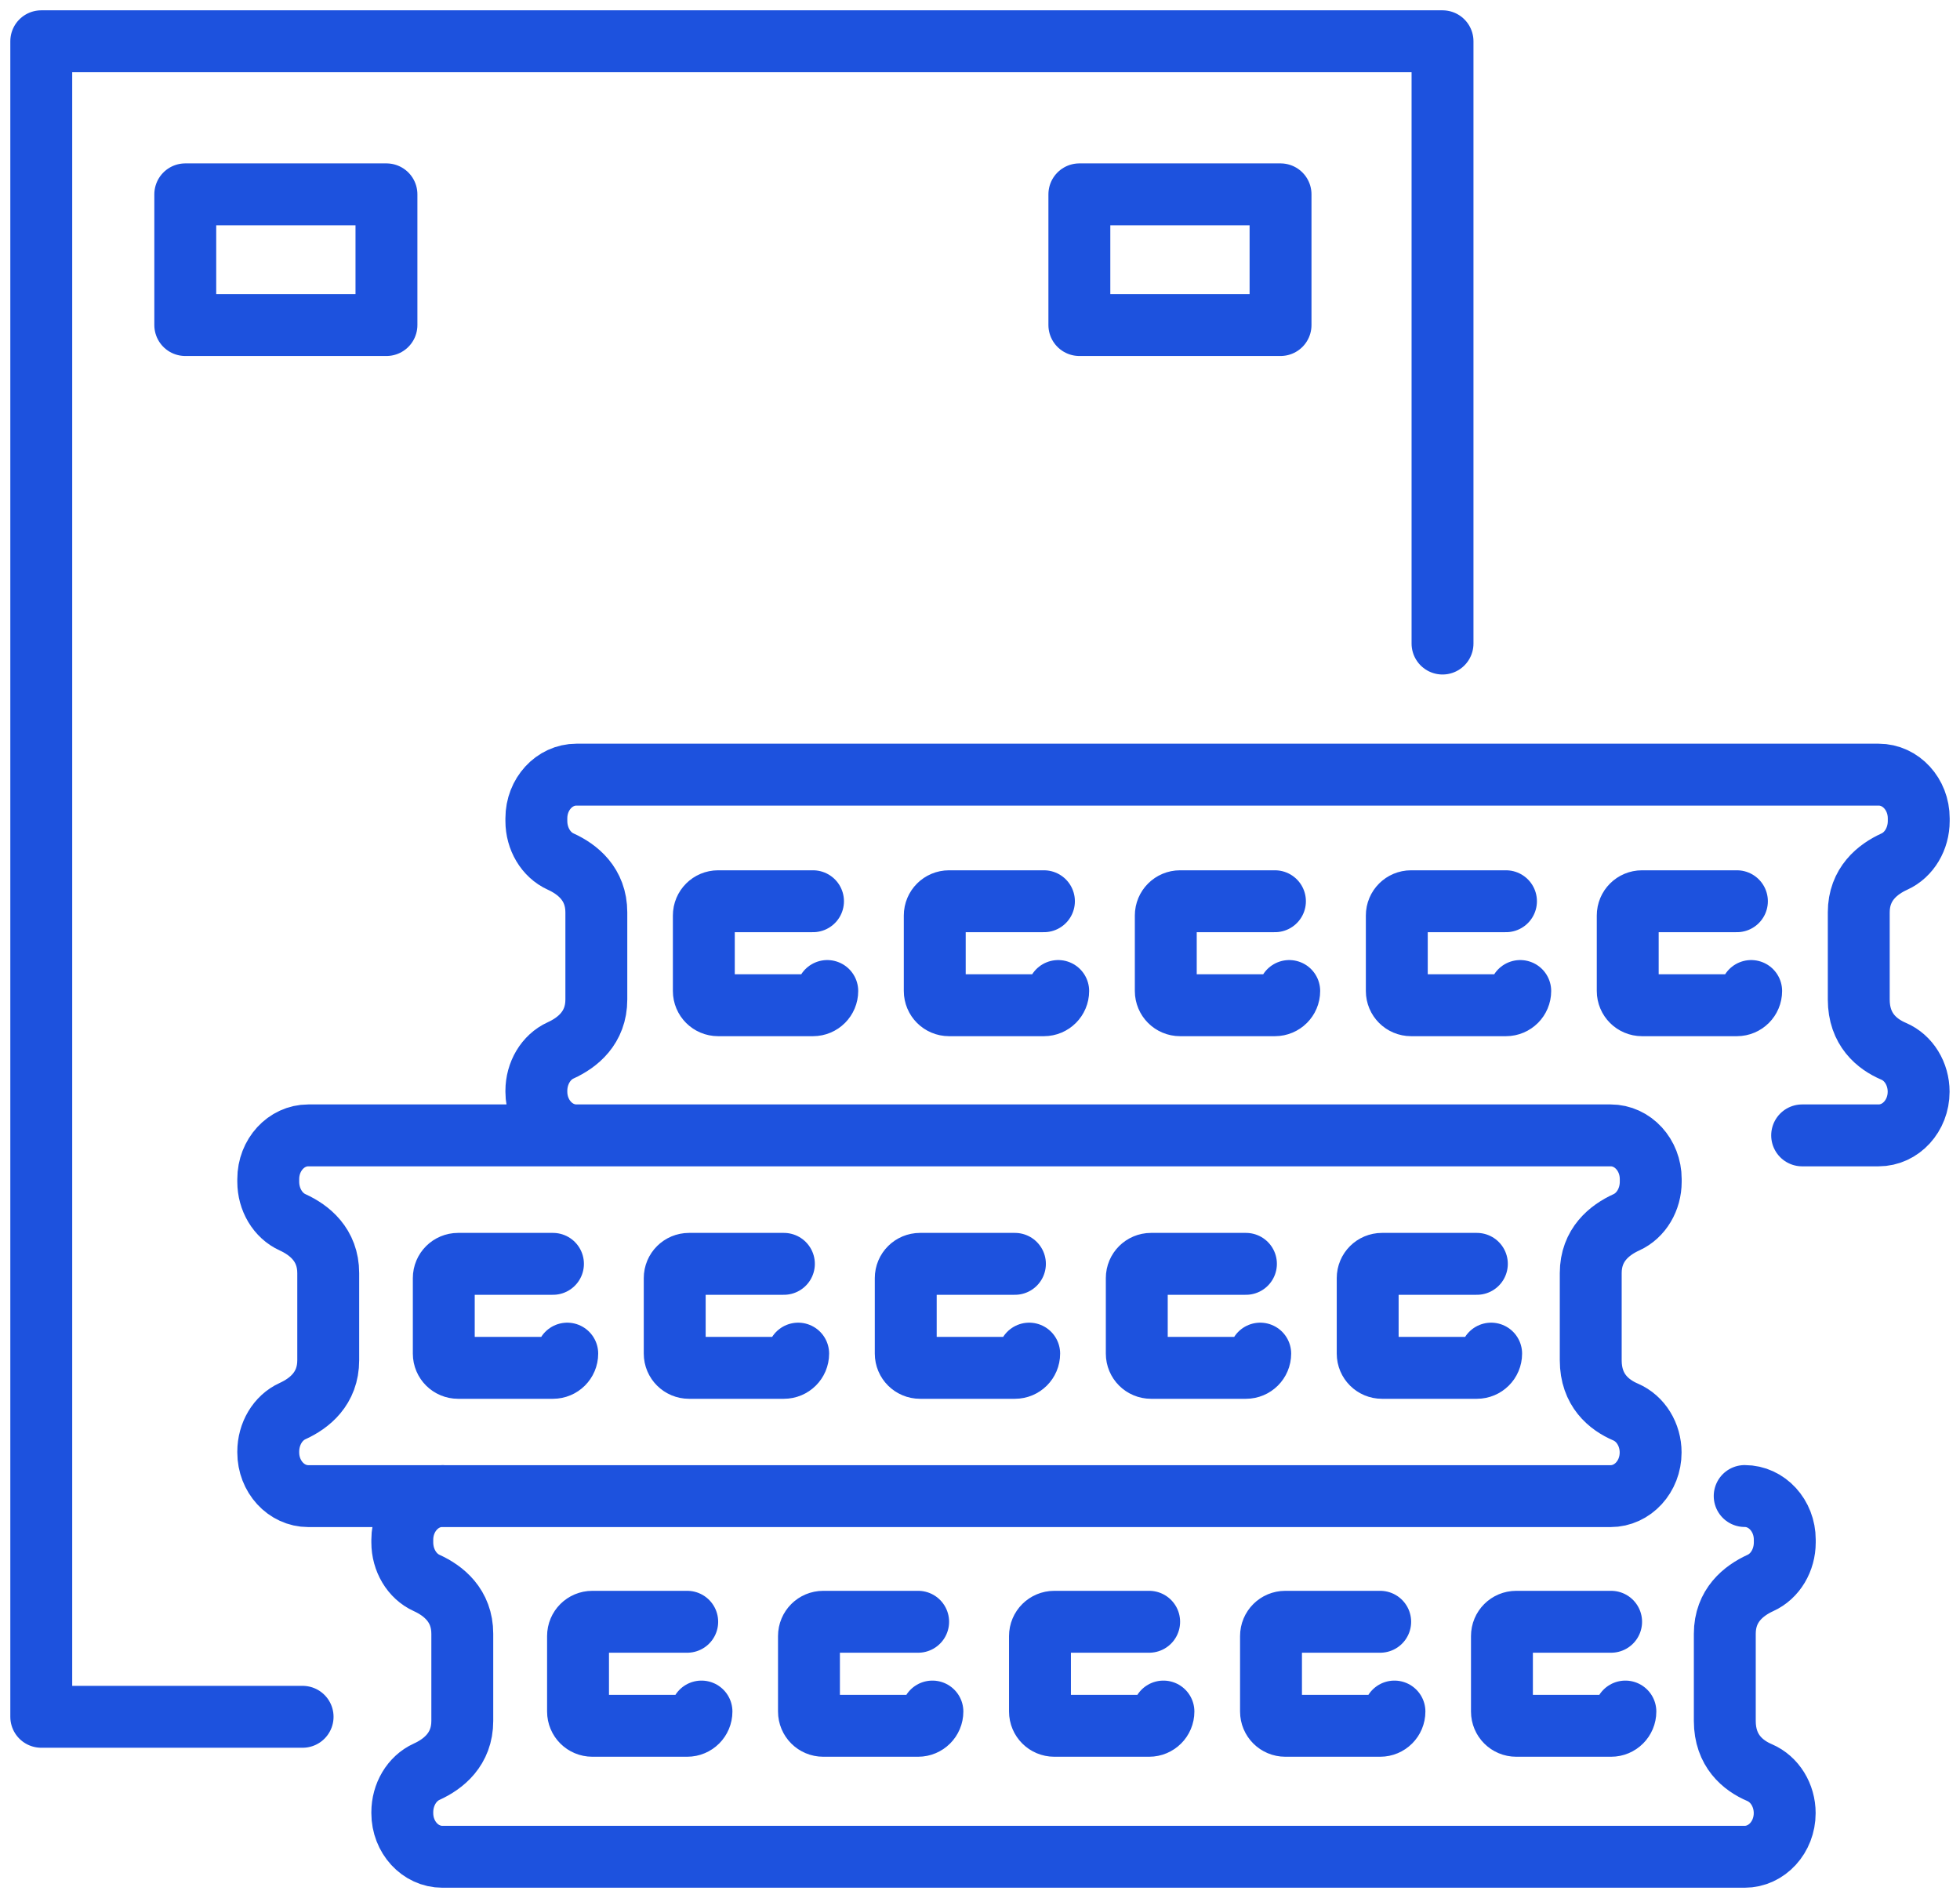 <svg width="95" height="92" viewBox="0 0 95 92" fill="none" xmlns="http://www.w3.org/2000/svg">
<path d="M14.667 83.215H2V2H69.918V31.194M21.442 72.514C20.368 72.514 19.499 73.464 19.499 74.631V74.763C19.499 75.616 19.959 76.402 20.682 76.729C21.488 77.097 22.407 77.815 22.407 79.191V83.415C22.407 84.791 21.488 85.508 20.682 85.876C19.959 86.203 19.499 86.989 19.499 87.843V87.884C19.499 89.051 20.368 90 21.442 90H84.56C85.633 90 86.503 89.051 86.503 87.884C86.503 87.021 86.025 86.24 85.288 85.921C84.492 85.581 83.6 84.872 83.6 83.415V79.191C83.6 77.815 84.519 77.097 85.324 76.729C86.048 76.402 86.507 75.616 86.507 74.763V74.631C86.507 73.464 85.638 72.514 84.564 72.514M27.939 55.033C26.866 55.033 25.997 54.084 25.997 52.917V52.876C25.997 52.022 26.456 51.237 27.18 50.91C27.985 50.542 28.904 49.824 28.904 48.448V44.224C28.904 42.848 27.985 42.13 27.18 41.763C26.456 41.436 25.997 40.65 25.997 39.796V39.664C25.997 38.497 26.866 37.548 27.939 37.548H91.057C92.131 37.548 93 38.497 93 39.664V39.796C93 40.65 92.54 41.436 91.817 41.763C91.012 42.13 90.093 42.848 90.093 44.224V48.448C90.093 49.906 90.984 50.614 91.781 50.955C92.518 51.268 92.995 52.054 92.995 52.917C92.995 54.084 92.126 55.033 91.053 55.033H87.349M84.187 43.684H79.587C79.204 43.684 78.895 43.993 78.895 44.374V48.035C78.895 48.416 79.204 48.725 79.587 48.725H84.187C84.569 48.725 84.878 48.416 84.878 48.035M72.994 43.684H68.394C68.011 43.684 67.702 43.993 67.702 44.374V48.035C67.702 48.416 68.011 48.725 68.394 48.725H72.994C73.376 48.725 73.685 48.416 73.685 48.035M61.796 43.684H57.196C56.814 43.684 56.505 43.993 56.505 44.374V48.035C56.505 48.416 56.814 48.725 57.196 48.725H61.796C62.178 48.725 62.488 48.416 62.488 48.035M50.599 43.684H45.998C45.616 43.684 45.307 43.993 45.307 44.374V48.035C45.307 48.416 45.616 48.725 45.998 48.725H50.599C50.981 48.725 51.29 48.416 51.29 48.035M39.406 43.684H34.806C34.423 43.684 34.114 43.993 34.114 44.374V48.035C34.114 48.416 34.423 48.725 34.806 48.725H39.406C39.788 48.725 40.097 48.416 40.097 48.035M71.583 61.26H66.983C66.601 61.26 66.291 61.569 66.291 61.95V65.611C66.291 65.993 66.601 66.301 66.983 66.301H71.583C71.965 66.301 72.275 65.993 72.275 65.611M60.39 61.26H55.79C55.408 61.26 55.099 61.569 55.099 61.95V65.611C55.099 65.993 55.408 66.301 55.79 66.301H60.39C60.772 66.301 61.082 65.993 61.082 65.611M49.193 61.26H44.593C44.21 61.26 43.901 61.569 43.901 61.95V65.611C43.901 65.993 44.21 66.301 44.593 66.301H49.193C49.575 66.301 49.884 65.993 49.884 65.611M37.995 61.26H33.395C33.013 61.26 32.703 61.569 32.703 61.95V65.611C32.703 65.993 33.013 66.301 33.395 66.301H37.995C38.377 66.301 38.687 65.993 38.687 65.611M26.802 61.26H22.202C21.82 61.26 21.51 61.569 21.51 61.95V65.611C21.51 65.993 21.82 66.301 22.202 66.301H26.802C27.184 66.301 27.494 65.993 27.494 65.611M78.09 78.609H73.49C73.107 78.609 72.798 78.918 72.798 79.3V82.96C72.798 83.342 73.107 83.651 73.49 83.651H78.09C78.472 83.651 78.781 83.342 78.781 82.96M66.897 78.609H62.297C61.914 78.609 61.605 78.918 61.605 79.3V82.96C61.605 83.342 61.914 83.651 62.297 83.651H66.897C67.279 83.651 67.588 83.342 67.588 82.96M55.699 78.609H51.099C50.717 78.609 50.407 78.918 50.407 79.3V82.96C50.407 83.342 50.717 83.651 51.099 83.651H55.699C56.081 83.651 56.391 83.342 56.391 82.96M44.502 78.609H39.901C39.519 78.609 39.21 78.918 39.21 79.3V82.96C39.21 83.342 39.519 83.651 39.901 83.651H44.502C44.884 83.651 45.193 83.342 45.193 82.96M33.309 78.609H28.709C28.326 78.609 28.017 78.918 28.017 79.3V82.96C28.017 83.342 28.326 83.651 28.709 83.651H33.309C33.691 83.651 34 83.342 34 82.96M15.909 61.71V65.933C15.909 67.31 14.99 68.027 14.185 68.395C13.461 68.722 13.002 69.508 13.002 70.362V70.403C13.002 71.57 13.871 72.519 14.945 72.519H78.062C79.136 72.519 80.005 71.57 80.005 70.403C80.005 69.54 79.527 68.758 78.79 68.441C77.994 68.1 77.102 67.391 77.102 65.933V61.71C77.102 60.334 78.021 59.616 78.827 59.248C79.55 58.921 80.01 58.135 80.01 57.282V57.15C80.01 55.983 79.141 55.033 78.067 55.033H14.945C13.871 55.033 13.002 55.983 13.002 57.15V57.282C13.002 58.135 13.461 58.921 14.185 59.248C14.99 59.616 15.909 60.334 15.909 61.71ZM62.067 15.755H52.316V9.42H62.067V15.755ZM18.731 15.755H8.98V9.42H18.731V15.755Z" stroke="#1D52DE" stroke-width="3" stroke-miterlimit="10" stroke-linecap="round" stroke-linejoin="round"/>
</svg>
